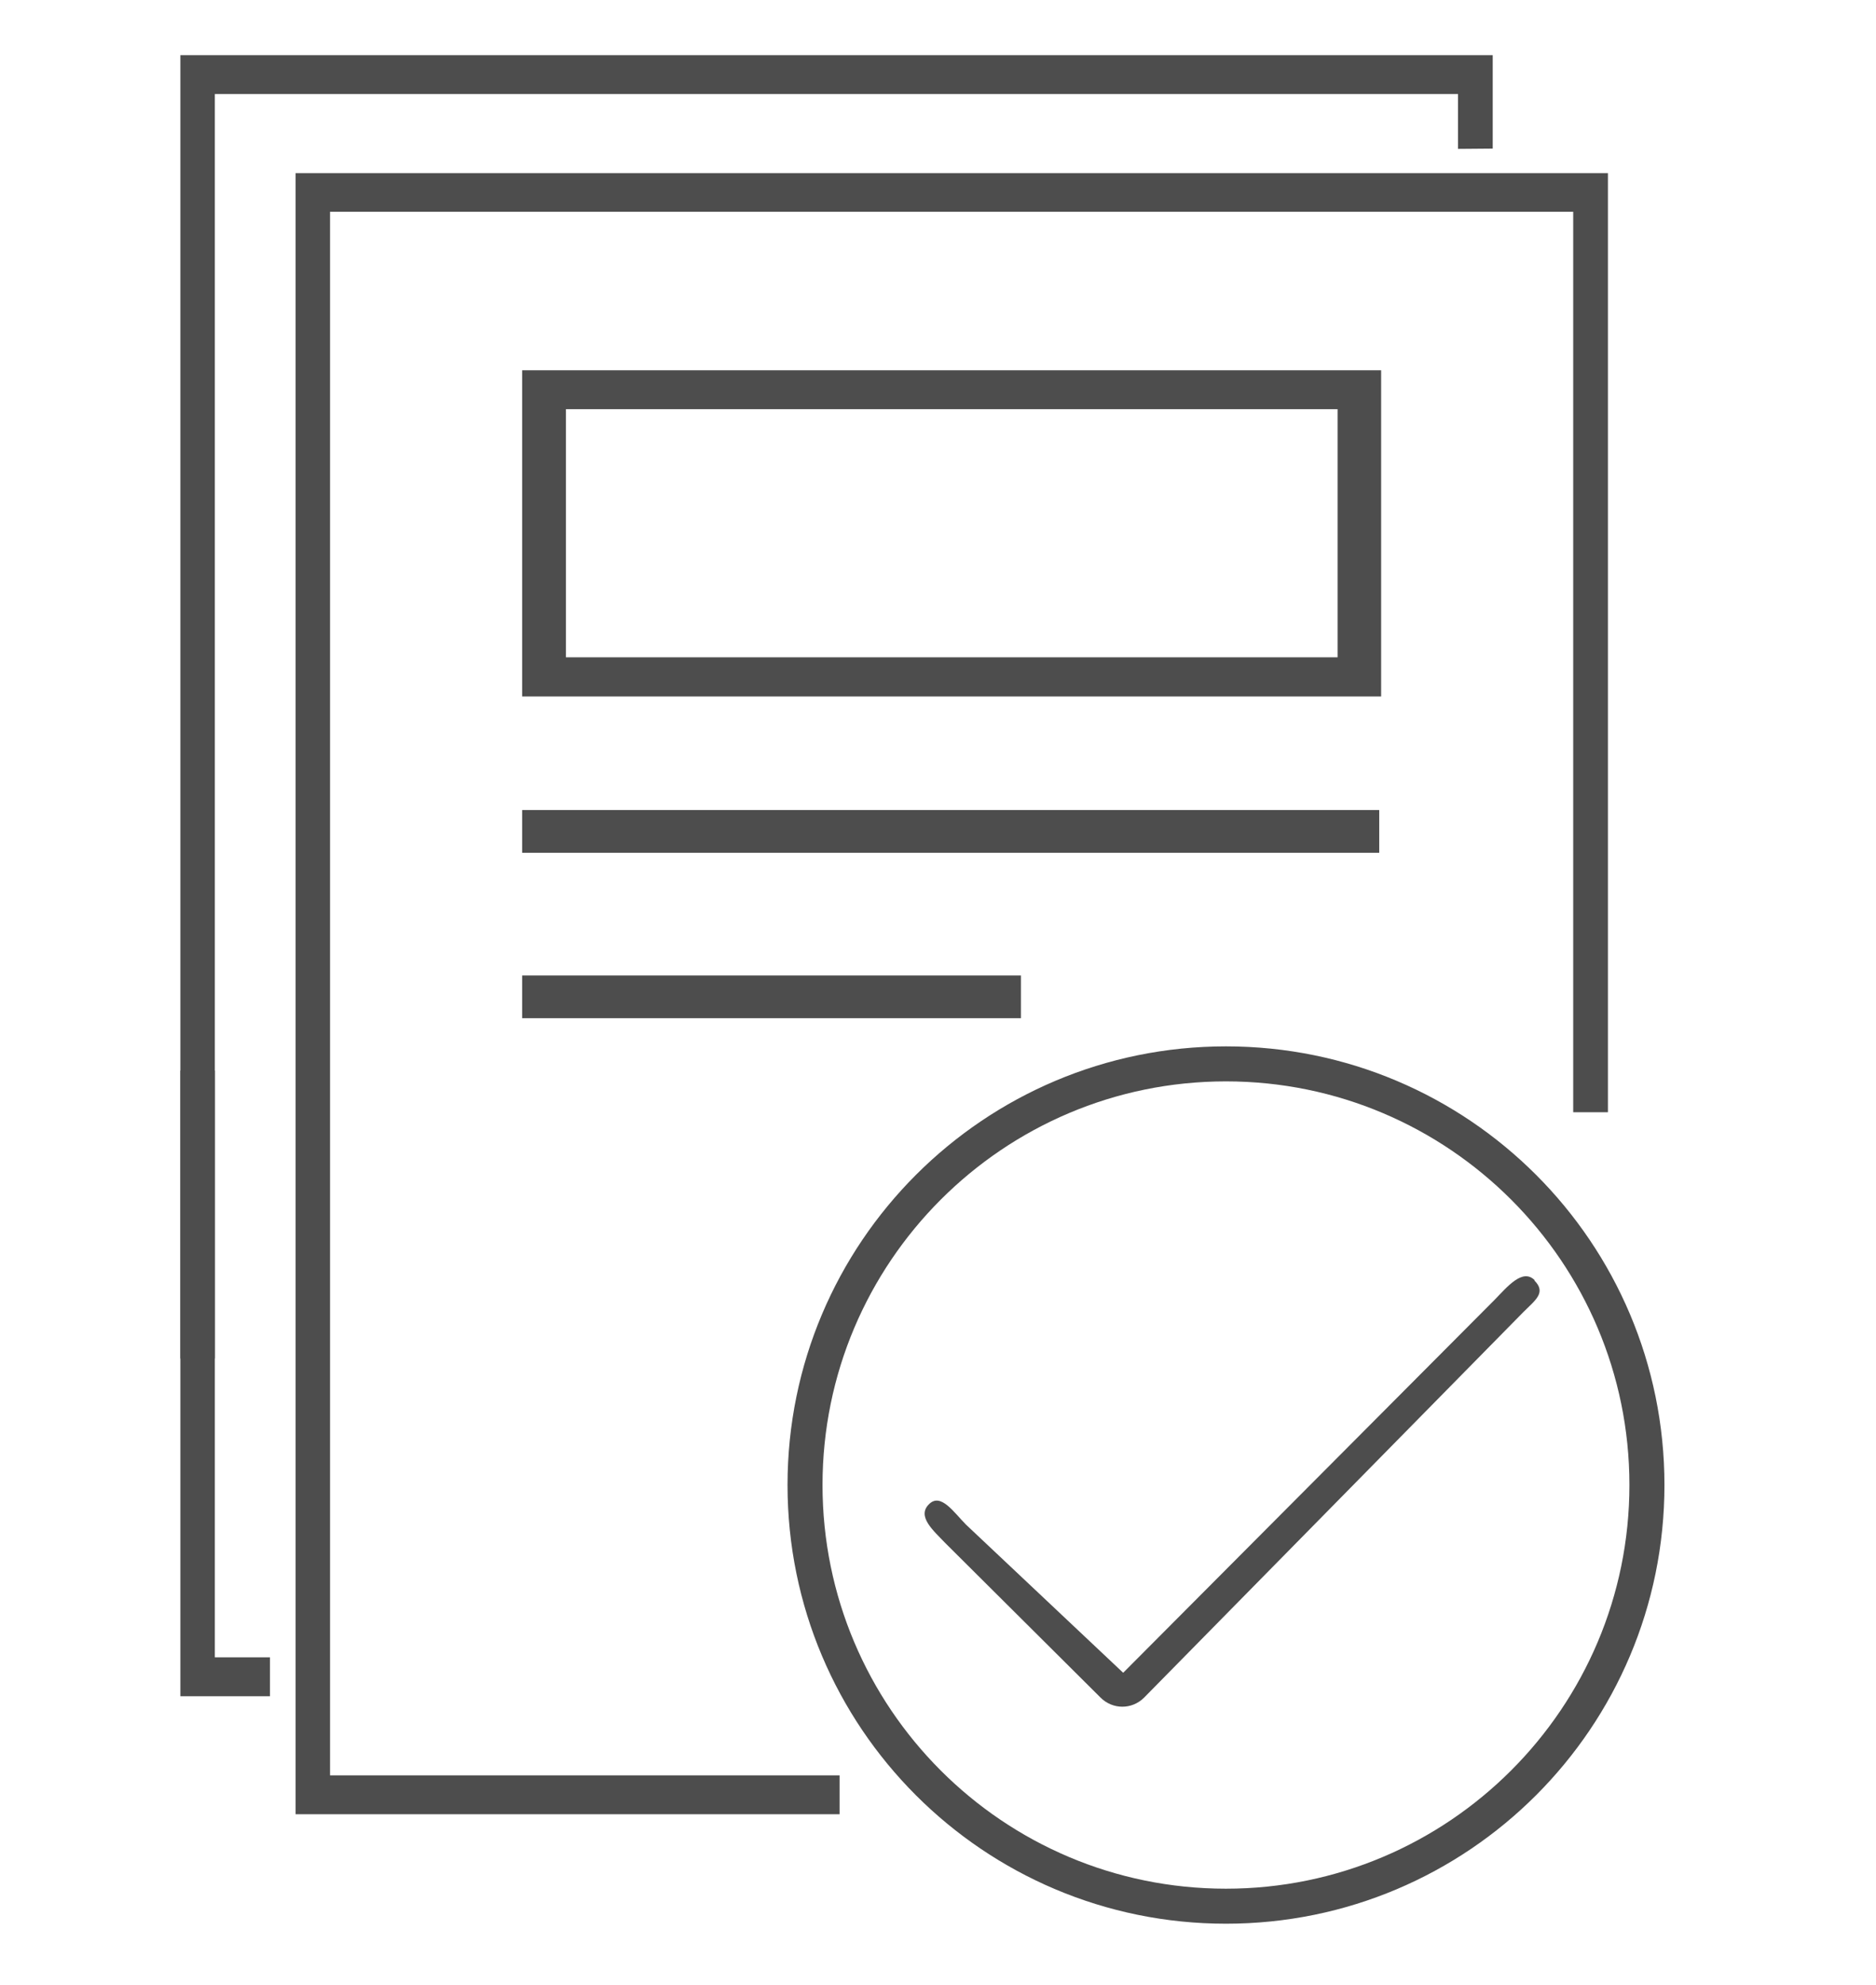 <svg width="52" height="55" viewBox="0 0 52 55" fill="none" xmlns="http://www.w3.org/2000/svg">
<path d="M38.23 22.443H14.473V23.627H38.23V22.443Z" fill="#4D4D4D"/>
<path d="M28.299 27.026H14.473V28.21H28.299V27.026Z" fill="#4D4D4D"/>
<path d="M14.473 10.259V19.296H38.283V10.259H14.473ZM37.076 18.211H15.687V11.336H37.076V18.211Z" fill="#4D4D4D"/>
<path d="M7.483 46.995H6.329H5V29.662H5.955V45.917H7.483" fill="#4D4D4D"/>
<path d="M40.414 4.125V2.605H38.512H7.857H5.955V37.637H5V1.528H7.857H38.512H41.376V4.117" fill="#4D4D4D"/>
<path fill-rule="evenodd" clip-rule="evenodd" d="M42.538 35.467C42.202 35.131 41.774 35.658 41.438 36.002L31.133 46.345L26.779 42.243C26.443 41.907 26.076 41.342 25.747 41.678C25.411 42.014 25.87 42.403 26.198 42.747L30.506 47.033C30.843 47.369 31.377 47.369 31.713 47.033L42.224 36.353C42.561 36.017 42.866 35.811 42.53 35.475L42.538 35.467Z" fill="#4D4D4D"/>
<path d="M9.148 5.867H43.607V30.815H44.569V4.797H8.193V50.264H23.272V49.187H9.148V5.867Z" fill="#4D4D4D"/>
<path fill-rule="evenodd" clip-rule="evenodd" d="M33.982 28.99C27.275 28.99 21.829 34.429 21.829 41.143C21.829 47.858 27.267 53.297 33.982 53.297C40.697 53.297 46.136 47.858 46.136 41.143C46.136 34.429 40.697 28.99 33.982 28.99ZM33.982 52.327C27.802 52.327 22.799 47.315 22.799 41.143C22.799 34.971 27.81 29.96 33.982 29.96C40.154 29.96 45.165 34.971 45.165 41.143C45.165 47.315 40.154 52.327 33.982 52.327Z" fill="#4D4D4D"/>
</svg>
